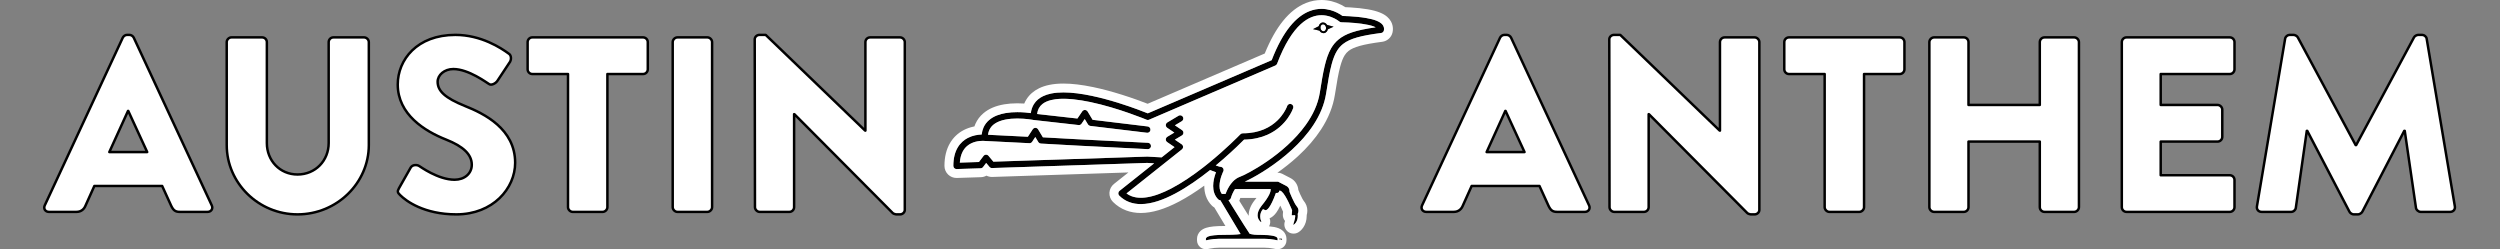 <svg clip-rule="evenodd" fill-rule="evenodd" stroke-linejoin="round" stroke-miterlimit="2" viewBox="0 0 702 70" xmlns="http://www.w3.org/2000/svg"><rect x="0" y="0" width="702" height="70" fill="#808080" stroke="none"/><path d="m0 0h701.771v70h-701.771z" fill="none"/><path d="m479.38-11.779c.57 1.019.921 2.25.921 3.5 0 .59-.08 1.189-.221 1.76-.33 1.389-1.489 2.439-2.91 2.62-10.77 1.409-19.34 2.899-26.13 4.819-6.8 1.92-11.769 4.24-15.569 7.24-2.54 2.01-4.611 4.34-6.41 7.201-2.391 3.82-4.311 8.629-5.97 14.78-2.231 8.199-4.011 18.719-6.101 32.109-1.929 12.33-6.96 23.74-13.679 34.05-6.72 10.32-15.121 19.56-23.911 27.601-17.58 16.089-36.679 27.419-47.219 32.719-1.531.771-2.861 1.401-4.011 1.92h36.221l.16.03 9.029 4.67c2.12 1.09 3.42 3.27 3.42 5.62 0 .22-.01.44-.029.65.059.171.33.86.769 1.931.5 1.219 1.21 2.889 2.01 4.679 1.61 3.571 3.641 7.64 5.23 9.481 1.4 1.63 1.831 3.3 1.831 4.699-.01 1.74-.641 3.03-.831 3.381.081.739.13 1.449.13 2.119 0 7.181-4.44 9.81-4.5 9.83l-.389-.029c-.12-.091-.16-.241-.111-.38 0 0 .13-.391.34-1.011.2-.63.47-1.489.74-2.45.55-1.9 1.09-4.17 1.081-5.52 0-.36-.041-.65-.111-.83-.059-.16-.109-.189-.16-.2l-3.229.13-.26-.1-.101-.269.45-5.021c-.099-.259-.469-1.21-1.059-2.599-.691-1.63-1.671-3.851-2.801-6.2-2.26-4.691-5.21-9.92-7.71-11.92-.699-.571-1.359-.861-1.899-.861-.201 0-.38.04-.561.12-.05.93-.45 1.6-.989 1.96-.591.401-1.29.481-1.851.481-.33 0-.62-.03-.82-.061-3.069 8.441-5.51 13.111-7.359 15.7-1.871 2.611-3.161 3.14-3.941 3.151-.319 0-.5-.091-.59-.141v.01l-2.269-1.01c-2.321 2.63-2.99 5.46-2.99 7.88 0 2.891.959 5.17 1.189 5.681l.051.109c.069.141.04.311-.08.41l-.231.09-.189-.059c-.04-.021-3.641-2.431-3.641-7.42v-.04c0-2.721 1.101-6.181 4.401-10.371 8.839-10.679 9.95-15.75 9.939-17.549 0-.301-.029-.511-.06-.641h-38.96c-.45.69-.889 1.4-1.28 2.101-2.13 3.849-3.17 7.489-3.189 7.58-.351 1.269-1.391 2.21-2.641 2.469 1.17 1.901 2.67 4.31 4.36 7.04 3.94 6.34 8.85 14.21 12.73 20.321 2.58 4.069 4.721 7.38 5.77 8.88.121.179.23.33.331.46l.25.069c.419.12 1.07.29 1.919.471 1.701.34 4.21.679 7.42.679.56 0 1.14-.009 1.741-.03h.049c6.701 0 10.93.41 13.661.95 2.719.54 3.99 1.18 4.75 1.901.5.479.7 1.08.689 1.439v1.691l-1.659-.331-.971-.19c-3.89-.779-7.849-1.17-11.819-1.17h-49.45c-3.941 0-7.88.391-11.75 1.16l-2.701.531v-1.691c-.02-.37.191-.979.71-1.45.51-.489 1.27-.92 2.54-1.319 2.54-.8 7.21-1.521 16.441-1.521 6.92 0 11.46-.189 14.399-.439 1.821-.151 3.031-.321 3.811-.471l-22.091-36.899c-.899-.021-1.75-.371-2.39-1.01-2.08-2.08-3.479-4.521-4.32-7.031-.85-2.509-1.159-5.089-1.159-7.57.01-4.979 1.229-9.649 2.42-13.149.229-.67.449-1.271.67-1.851-.25-.069-.491-.149-.771-.24-1.49-.489-3.37-1.19-5.68-2.159-11.69 9.3-24.98 18.729-38.31 25.79-12.739 6.729-25.529 11.38-37.329 11.409h-.021c-4.389 0-8.66-.67-12.65-2.18-4.01-1.5-7.72-3.86-10.96-7.099-.699-.701-1.069-1.66-1.01-2.651.05-.99.53-1.9 1.3-2.519 0 0 .061-.04 1.13-.891 1.07-.849 3.15-2.51 7.2-5.729 5.471-4.34 14.54-11.55 29.54-23.481l-7.54-.43-169.599 5.6h-.111c-1.029 0-2.01-.45-2.66-1.239l-3.63-4.351-3.38 4.47c-.63.841-1.599 1.341-2.649 1.381l-26.271.84-.11.009c-.9 0-1.76-.36-2.409-.98-.67-.649-1.051-1.55-1.051-2.489-.01-8.491 1.81-15.101 4.771-20.12 2.95-5.021 7.019-8.361 11.089-10.451 2.72-1.4 5.45-2.28 7.941-2.83 2.779-.61 5.26-.82 7.139-.87.321-2.849 1.01-5.45 2.06-7.78 1.471-3.26 3.61-5.96 6.141-8.1 5.069-4.299 11.54-6.46 18.019-7.57 4.33-.729 8.691-.989 12.74-.989 6.031 0 11.34.569 14.741 1.04.479-3.731 1.629-7.04 3.41-9.861 2.389-3.799 5.849-6.629 9.88-8.589 2.689-1.3 5.639-2.25 8.79-2.901 4.199-.88 8.759-1.25 13.549-1.25 9.6 0 20.17 1.49 30.701 3.691 10.519 2.2 20.989 5.13 30.279 8.049 15.19 4.77 27.24 9.531 31.181 11.121l135.359-58.081c6.301-16.35 13.03-28.219 19.9-36.749 7.06-8.771 14.31-14.01 21.281-16.771 4.62-1.84 9.099-2.569 13.199-2.569h.02c7.111 0 13.06 2.129 17.25 4.229 2.68 1.36 4.651 2.7 5.76 3.521 1.47.04 4.231.12 7.67.319 5.191.301 11.92.86 18.2 1.95 4.2.731 8.191 1.67 11.521 3.03 1.909.781 3.619 1.69 5.079 2.96.77.68 1.471 1.47 2 2.441zm-222.359 97.889c.046-.008.093-.014.139-.018.107-.012.216-.022.32-.022l.081.01c.259.01.53.04.79.101l.04.019c.239.06.469.16.689.281l.2.12c.17.099.33.219.481.349l.179.16c.19.19.371.411.52.65.27.45.41.94.471 1.421.13 1.3-.471 2.619-1.66 3.329l-7.51 4.49 7.779 5.24c.981.661 1.561 1.79 1.53 2.97-.03 1.181-.67 2.271-1.69 2.88l-7.659 4.58 7.469 5.08c.911.62 1.47 1.641 1.51 2.74.04 1.09-.45 2.151-1.309 2.84-4.17 3.311-8.061 6.41-11.71 9.311-1.391 1.109-2.75 2.189-4.08 3.239-1.401 1.11-2.75 2.19-4.071 3.24-25.4 20.191-36.13 28.72-40.66 32.321 1.731 1.25 3.55 2.25 5.49 2.99 3.1 1.17 6.52 1.729 10.231 1.729h.079c.29 0 .591-.019.881-.03.3 0 .599 0 .899-.02.33-.009.66-.04.99-.07.29-.019.581-.03.88-.059.35-.031.71-.08 1.06-.121.28-.03.56-.06.841-.1.38-.05.759-.109 1.139-.18.27-.04.531-.07.8-.12.42-.069.84-.16 1.26-.25.24-.04.48-.08.721-.13.46-.099.92-.21 1.38-.32.209-.05.419-.1.629-.15.491-.12.991-.259 1.491-.389.189-.051.37-.101.549-.151.55-.15 1.1-.32 1.651-.49.139-.04.279-.08.42-.12.599-.189 1.21-.39 1.819-.6l.271-.089c.67-.231 1.349-.471 2.019-.721l.101-.029c4.259-1.58 8.649-3.571 13.069-5.87 11.801-6.111 23.84-14.391 34.731-22.821.28-.22.559-.439.83-.649 1.029-.801 2.04-1.601 3.04-2.401 1.019-.809 2.019-1.61 3.009-2.42 18.441-15 32.281-29.089 34.01-30.87.13-.12.191-.179.191-.179.649-.681 1.549-1.071 2.49-1.071 9.479 0 17.13-1.759 23.349-4.4 6.22-2.63 11.02-6.149 14.701-9.739 5.779-5.62 8.779-11.441 9.95-14.111.319-.74.519-1.25.579-1.429l.03-.08c.071-.201.16-.401.26-.58l.11-.17c.08-.121.16-.241.25-.351l.14-.159c.101-.101.2-.2.311-.29l.149-.12c.16-.12.32-.221.49-.311l.04-.019c.18-.09.361-.161.55-.21l.19-.05c.14-.03.27-.061.411-.07l.229-.021c.009-.001.15-.01.15-.01l.26.021.21.019c.21.021.42.071.62.13 1.821.611 2.8 2.57 2.201 4.391-.081.229-1.701 5.059-6.021 11.09-4.31 6.019-11.38 13.269-22.25 18.089-6.899 3.06-15.33 5.09-25.409 5.281-2.82 2.849-11.33 11.33-22.971 21.46-2.519 2.189-5.189 4.469-7.97 6.779 2.05.75 3.42 1.13 4.22 1.311.651.149.931.169.931.169v.01c1.179 0 2.279.601 2.909 1.611.351.569.53 1.2.53 1.839 0 .54-.12 1.081-.38 1.581v.009h-.009l-.021.05-.12.25c-.109.221-.27.561-.46 1-.39.88-.909 2.15-1.43 3.67-1.049 3.051-2.059 7.11-2.049 10.91 0 1.901.24 3.72.79 5.351.419 1.219.99 2.319 1.769 3.33h4.04c.311-.851.71-1.861 1.21-2.99 1.391-3.111 3.5-7.05 6.681-10.42 2.119-2.241 4.75-4.25 8-5.391.76-.269 2.199-.87 4.05-1.76 1.859-.889 4.169-2.059 6.799-3.509 5.281-2.88 11.87-6.84 18.951-11.731 14.169-9.79 30.29-23.359 41.889-39.55 7.74-10.79 13.46-22.71 15.441-35.439 1.779-11.33 3.33-20.71 5.189-28.611 1.86-7.889 4.03-14.339 7.15-19.719 2.081-3.58 4.6-6.67 7.661-9.271 4.069-3.49 9.04-6.08 15.089-8.12 6.97-2.349 15.42-4.029 25.94-5.529-.56-.301-1.199-.591-1.949-.881-3.38-1.31-8.351-2.329-13.42-3.02-10.171-1.389-20.851-1.58-22.04-1.599h-.111c-.809-.011-1.599-.301-2.21-.83h-.009l-.051-.04-.239-.191c-.221-.179-.571-.439-1.04-.769-.931-.641-2.311-1.521-4.061-2.401-2.199-1.11-4.949-2.2-8.09-2.86l-.189-.04c-.571-.109-1.151-.22-1.74-.3-.22-.04-.451-.05-.67-.08-.451-.05-.891-.109-1.351-.14-.279-.03-.58-.02-.88-.04-.399-.019-.79-.04-1.2-.04h-.02c-3.299 0-6.87.571-10.67 2.08-3.799 1.51-7.839 3.96-12.04 7.81-8.4 7.681-17.4 21.011-25.75 43.101-.33.879-1.009 1.589-1.87 1.959l-138.03 59.241c-.22.09-.439.159-.67.21l-.279.029c-.141.011-.271.04-.41.04-.191 0-.38-.029-.571-.06l-.11-.009c-.229-.04-.449-.111-.67-.2 0 0-.109-.05-.34-.141-.219-.1-.57-.239-1.019-.42-.891-.359-2.221-.89-3.901-1.55-3.37-1.309-8.19-3.12-13.969-5.139-11.571-4.041-27.01-8.891-42.34-12.101-6.08-1.27-12.141-2.279-17.931-2.89-.29-.03-.58-.07-.87-.099-.72-.071-1.43-.12-2.149-.181-.47-.04-.96-.09-1.431-.12-.619-.039-1.22-.069-1.819-.1-.561-.03-1.13-.07-1.681-.09-.55-.02-1.079-.02-1.63-.03-.58-.01-1.17-.03-1.739-.03h-.051c-.43 0-.859 0-1.279.011-.181 0-.37 0-.551.009-.44.01-.869.031-1.3.04-.17.01-.34.01-.51.02-.44.02-.86.051-1.29.08-.16.011-.32.021-.469.03-.34.021-.661.06-.991.09-.25.021-.49.04-.729.061-.191.019-.381.05-.57.069-.371.04-.731.08-1.09.13l-.221.03c-1.55.21-3.04.49-4.43.83-3.91.96-7.12 2.42-9.54 4.361-1.62 1.299-2.889 2.809-3.87 4.62-.93 1.739-1.59 3.79-1.899 6.239l43.739 4.92.29.04 5.33-7.85c.17-.24.36-.46.57-.65l.241-.159c.149-.111.299-.231.46-.321.099-.049.2-.07.299-.11.161-.069.321-.14.491-.18.12-.03.229-.03.339-.04.1-.02.19-.03.281-.04.005 0 .189-.019.189-.019h.09c.351.01.69.09 1.011.199.769.261 1.439.771 1.869 1.481l.31.519 5.14 8.551 1.09.13 59.07 7.13c1.901.229 3.25 1.96 3.021 3.859-.03.23-.08.45-.151.66l-.08.191c-.049.139-.11.28-.179.41l-.13.21c-.08.109-.151.219-.24.33l-.17.179c-.09.1-.191.19-.281.27l-.219.16c-.101.07-.201.141-.311.2l-.25.12c-.109.05-.229.1-.34.13l-.269.08c-.12.031-.25.05-.37.071-.101.009-.191.019-.29.019l-.151.021-.14-.011c-.089 0-.179-.01-.28-.02l-61.849-7.459c-.931-.121-1.76-.63-2.33-1.371l-.22-.29-1.04-1.73-2.49-4.15-2.441 3.59-1.029 1.51c-.141.221-.321.42-.511.59l-.069.07c-.191.16-.391.3-.611.42l-.11.061c-.21.109-.439.189-.67.259l-.13.031c-.24.05-.479.08-.729.09-.141 0-.281-.01-.42-.021l-4.761-.54-44.63-5.019-.149-.041-.131-.009h-.01l-.059-.011-.241-.05c-.229-.04-.559-.099-.99-.17-.87-.139-2.14-.33-3.72-.53-3.139-.38-7.5-.77-12.25-.77-4.219 0-8.75.31-13 1.161-4.259.839-8.21 2.24-11.32 4.29-2.08 1.359-3.79 3-5.1 5-1.28 1.979-2.209 4.349-2.599 7.309l40.559 2.03 2.97.15 5.34-8.18c.16-.24.351-.46.551-.649l.01-.011c.209-.189.439-.35.679-.479l.021-.021c.239-.12.5-.22.759-.29l.041-.01c.259-.07.53-.099.809-.11h.101c1.189.02 2.29.66 2.899 1.681l5.021 8.359.2.32 39.63 2.2h.009l75.151 3.77c1.92.101 3.389 1.73 3.289 3.641-.01.229-.05.46-.1.679l-.08.21c-.04.14-.09.29-.149.42l-.131.22c-.069.12-.13.24-.21.35l-.17.19c-.09.101-.17.21-.269.301l-.201.159c-.11.08-.21.16-.32.23l-.239.13c-.111.061-.231.12-.351.17l-.26.08c-.129.031-.259.071-.389.09-.091.021-.191.021-.281.03-.02.002-.041.005-.061.007-.08.011-.161.024-.249.024h-.17l-75.17-3.771h-.019l-41.481-2.309c-.859-.05-1.66-.411-2.26-1-.19-.201-.37-.431-.519-.681l-1.061-1.76-2.25-3.75-3.41 5.221c-.149.229-.33.439-.529.63l-.04.029c-.191.181-.41.33-.631.46l-.079.04c-.221.12-.46.21-.7.271l-.111.04c-.24.059-.49.08-.74.089l-.069.01-.09-.01h-.08l-1.361-.059-47.669-2.391-.101-.019h-.1l-.07-.011c-.069 0-.189-.01-.35-.02-.32-.02-.809-.04-1.42-.04-1.77 0-4.62.17-7.709.97-3.09.8-6.39 2.231-9.241 4.66-1.899 1.62-3.62 3.7-5.009 6.45-1.491 2.98-2.59 6.8-2.951 11.701l20.89-.681 5.011-6.63c.63-.84 1.63-1.35 2.679-1.38l.151.01.069.011.21.019c.13.021.261.021.38.04.131.031.25.08.37.13.12.04.24.061.351.12.139.061.259.14.379.22.09.061.19.101.281.17.199.15.389.33.55.53l5.339 6.401 168.06-5.55h.311l15.469.869c4.29-3.409 8.981-7.14 14.111-11.22l-8.05-5.479c-.981-.67-1.551-1.79-1.511-2.971.03-1.18.67-2.27 1.681-2.87l7.63-4.569-7.781-5.231c-.98-.66-1.559-1.79-1.53-2.97.03-1.179.67-2.269 1.681-2.88l12.199-7.29c.181-.11.37-.2.561-.27l.16-.05c.17-.059.34-.099.519-.13z" transform="matrix(.257 0 0 .257 265.204 10.262)"/><path d="m147.19 193.404v.01l-.009-.01-39.63-2.2-.2-.32-5.021-8.359c-.609-1.021-1.71-1.661-2.899-1.681h-.101c-.279.011-.55.04-.809.11l-.041.01c-.259.07-.52.17-.759.29l-.021.021c-.24.129-.47.29-.679.479l-.01.011c-.2.189-.391.409-.551.649l-5.34 8.18-2.97-.15-40.559-2.03c.39-2.96 1.319-5.33 2.599-7.309 1.31-2 3.02-3.641 5.1-5 3.11-2.05 7.061-3.451 11.32-4.29 4.25-.851 8.781-1.161 13-1.161 4.75 0 9.111.39 12.25.77 1.58.2 2.85.391 3.72.53.431.071.761.13.99.17l.241.05.059.011h.01l.131.009.149.041 44.63 5.019 4.761.54c.139.011.279.021.42.021.25-.01.489-.04.729-.09l.13-.031c.231-.07.46-.15.67-.259l.11-.061c.22-.12.42-.26.611-.42l.069-.07c.19-.17.37-.369.511-.59l1.029-1.51 2.441-3.59 2.49 4.15 1.04 1.73.22.29c.57.741 1.399 1.25 2.33 1.371l61.849 7.459c.101.01.191.02.28.02l.14.011.151-.021c.099 0 .189-.01.29-.019.12-.021.25-.04.37-.071l.269-.08c.111-.03.231-.08.34-.13l.25-.12c.11-.059.21-.13.311-.2l.219-.16c.09-.08.191-.17.281-.27l.17-.179c.089-.111.16-.221.24-.33l.13-.21c.069-.13.13-.271.179-.41l.08-.191c.071-.21.121-.43.151-.66.229-1.899-1.12-3.63-3.021-3.859l-59.07-7.13-1.09-.13-5.14-8.551-.31-.519c-.43-.71-1.1-1.22-1.869-1.481-.321-.109-.66-.189-1.011-.199h-.09l-.189.019c-.091.01-.181.02-.281.04-.11.01-.219.01-.339.04-.17.04-.33.111-.491.18-.099.04-.2.061-.299.11-.161.09-.311.21-.46.321l-.241.159c-.21.19-.4.41-.57.65l-5.33 7.85-.29-.04-43.739-4.92c.309-2.449.969-4.5 1.899-6.239.981-1.811 2.25-3.321 3.87-4.62 2.42-1.941 5.63-3.401 9.54-4.361 1.39-.34 2.88-.62 4.43-.83l.221-.03c.359-.05.719-.09 1.09-.13.189-.019.379-.05.57-.069.239-.021.479-.04.729-.061.33-.03.651-.069.991-.09.149-.009.309-.019.469-.03.43-.029.85-.06 1.29-.08.17-.01.34-.01.51-.02.431-.009.86-.03 1.3-.04.181-.009.37-.009.551-.009.42-.011.849-.011 1.279-.011h.051c.569 0 1.159.02 1.739.03.551.01 1.08.01 1.63.03.551.02 1.12.06 1.681.09.599.031 1.2.061 1.819.1.471.03.961.08 1.431.12.719.061 1.429.11 2.149.181.29.029.58.069.87.099 5.79.611 11.851 1.62 17.931 2.89 15.33 3.21 30.769 8.06 42.34 12.101 5.779 2.019 10.599 3.83 13.969 5.139 1.68.66 3.01 1.191 3.901 1.55.449.181.8.32 1.019.42.231.091.34.141.34.141.221.089.441.16.67.2l.11.009c.191.031.38.06.571.06.139 0 .269-.029.41-.04l.279-.029c.231-.051.45-.12.67-.21l138.03-59.241c.861-.37 1.54-1.08 1.87-1.959 8.35-22.09 17.35-35.42 25.75-43.101 4.201-3.85 8.241-6.3 12.04-7.81 3.8-1.509 7.371-2.08 10.67-2.08h.02c.41 0 .801.021 1.2.04.3.02.601.01.88.04.46.031.9.09 1.351.14.219.03.45.04.67.08.589.08 1.169.191 1.74.3l.189.04c3.141.66 5.891 1.75 8.09 2.86 1.75.88 3.13 1.76 4.061 2.401.469.33.819.59 1.04.769l.239.191.051.04h.009c.611.529 1.401.819 2.21.83h.111c1.189.019 11.869.21 22.04 1.599 5.069.691 10.04 1.71 13.42 3.02.75.29 1.389.58 1.949.881-10.52 1.5-18.97 3.18-25.94 5.529-6.049 2.04-11.02 4.63-15.089 8.12-3.061 2.601-5.58 5.691-7.661 9.271-3.12 5.38-5.29 11.83-7.15 19.719-1.859 7.901-3.41 17.281-5.189 28.611-1.981 12.729-7.701 24.649-15.441 35.439-11.599 16.191-27.72 29.76-41.889 39.55-7.081 4.891-13.67 8.851-18.951 11.731-2.63 1.45-4.94 2.62-6.799 3.509-1.851.89-3.29 1.491-4.05 1.76-3.25 1.141-5.881 3.15-8 5.391-3.181 3.37-5.29 7.309-6.681 10.42-.5 1.129-.899 2.139-1.21 2.99h-4.04c-.779-1.011-1.35-2.111-1.769-3.33-.55-1.631-.79-3.45-.79-5.351-.01-3.8 1-7.859 2.049-10.91.521-1.52 1.04-2.79 1.43-3.67.19-.439.351-.779.46-1l.12-.25.021-.05h.009v-.009c.26-.5.38-1.041.38-1.581 0-.639-.179-1.27-.53-1.839-.63-1.01-1.73-1.611-2.909-1.611v-.01s-.28-.02-.931-.169c-.8-.181-2.17-.561-4.22-1.311 2.781-2.31 5.451-4.59 7.97-6.779 11.641-10.13 20.151-18.611 22.971-21.46 10.079-.191 18.51-2.221 25.409-5.281 10.87-4.82 17.94-12.07 22.25-18.089 4.32-6.031 5.94-10.861 6.021-11.09.599-1.821-.38-3.78-2.201-4.391-.2-.059-.41-.109-.62-.13l-.21-.019-.26-.021-.15.01-.229.021c-.141.009-.271.04-.411.07l-.19.05c-.189.049-.37.12-.55.21l-.04.019c-.17.09-.33.191-.49.311l-.149.12c-.111.09-.21.189-.311.29l-.14.159c-.09.11-.17.23-.25.351l-.11.17c-.1.179-.189.379-.26.58l-.03.08c-.06.179-.26.689-.579 1.429-1.171 2.67-4.171 8.491-9.95 14.111-3.681 3.59-8.481 7.109-14.701 9.739-6.219 2.641-13.87 4.4-23.349 4.4-.941 0-1.841.39-2.49 1.071 0 0-.061.059-.191.179-1.729 1.781-15.569 15.87-34.01 30.87-.99.81-1.99 1.611-3.009 2.42-1 .8-2.011 1.6-3.04 2.401-.271.21-.55.429-.83.649-10.891 8.43-22.93 16.71-34.731 22.821-4.42 2.299-8.81 4.29-13.069 5.87l-.101.029c-.67.25-1.349.49-2.019.721l-.271.089c-.609.21-1.22.411-1.819.6-.141.04-.281.08-.42.12-.551.17-1.101.34-1.651.49-.179.05-.36.1-.549.151-.5.13-1 .269-1.491.389-.21.05-.42.1-.629.15-.46.11-.92.221-1.38.32-.241.05-.481.09-.721.13-.42.09-.84.181-1.26.25-.269.05-.53.08-.8.12-.38.071-.759.13-1.139.18-.281.04-.561.07-.841.1-.35.041-.71.09-1.06.121-.299.029-.59.04-.88.059-.33.03-.66.061-.99.07-.3.02-.599.02-.899.02-.29.011-.591.03-.881.03h-.079c-3.711 0-7.131-.559-10.231-1.729-1.94-.74-3.759-1.74-5.49-2.99 4.53-3.601 15.26-12.13 40.66-32.321 1.321-1.05 2.67-2.13 4.071-3.24 1.33-1.05 2.689-2.13 4.08-3.239 3.649-2.901 7.54-6 11.71-9.311.859-.689 1.349-1.75 1.309-2.84-.04-1.099-.599-2.12-1.51-2.74l-7.469-5.08 7.659-4.58c1.02-.609 1.66-1.699 1.69-2.88.031-1.18-.549-2.309-1.53-2.97l-7.779-5.24 7.51-4.49c1.189-.71 1.79-2.029 1.66-3.329-.061-.481-.201-.971-.471-1.421-.149-.239-.33-.46-.52-.65l-.179-.16c-.151-.13-.311-.25-.481-.349l-.2-.12c-.22-.121-.45-.221-.689-.281l-.04-.019c-.26-.061-.531-.091-.79-.101l-.081-.01c-.15 0-.31.02-.459.04l-.071.01c-.179.031-.349.071-.519.13l-.16.05c-.191.07-.38.16-.561.27l-12.199 7.29c-1.011.611-1.651 1.701-1.681 2.88-.029 1.18.55 2.31 1.53 2.97l7.781 5.231-7.63 4.569c-1.011.6-1.651 1.69-1.681 2.87-.04 1.181.53 2.301 1.511 2.971l8.05 5.479c-5.13 4.08-9.821 7.811-14.111 11.22l-15.469-.869h-.311l-168.06 5.55-5.339-6.401c-.161-.2-.351-.38-.55-.53-.091-.069-.191-.109-.281-.17-.12-.08-.24-.159-.379-.22-.111-.059-.231-.08-.351-.12-.12-.05-.239-.099-.37-.13-.119-.019-.25-.019-.38-.04l-.21-.019-.069-.011-.071-.01h-.08c-1.049.03-2.049.54-2.679 1.38l-5.011 6.63-20.89.681c.361-4.901 1.46-8.721 2.951-11.701 1.389-2.75 3.11-4.83 5.009-6.45 2.851-2.429 6.151-3.86 9.241-4.66 3.089-.8 5.939-.97 7.709-.97.611 0 1.1.02 1.42.04.161.01.281.02.35.02l.07.011h.1l.101.019 47.669 2.391 1.361.059h.08l.09.01.069-.01c.25-.009.5-.03.74-.089l.111-.04c.24-.061.479-.151.7-.271l.079-.04c.221-.13.44-.279.631-.46l.04-.029c.199-.191.38-.401.529-.63l3.41-5.221 2.25 3.75 1.061 1.76c.149.25.329.48.519.681.6.589 1.401.95 2.26 1l41.481 2.309h.019l75.17 3.771h.17c.11 0 .21-.021.31-.031.09-.009.19-.009.281-.03.13-.019.26-.059.389-.09l.26-.08c.12-.05.24-.109.351-.17l.239-.13c.11-.07.21-.15.32-.23l.201-.159c.099-.091.179-.2.269-.301l.17-.19c.08-.11.141-.23.21-.35l.131-.22c.059-.13.109-.28.149-.42l.08-.21c.05-.219.09-.45.1-.679.1-1.911-1.369-3.54-3.289-3.641zm276.47-122.339 1.53-.691-5.57-1.519-.08-.031c-.21-.059-.769-.219-1.239-.389-.141-.04-.25-.091-.351-.13-.399-.631-.87-1.2-1.47-1.641-.79-.57-1.77-.95-2.83-.95-.27 0-.53.03-.79.07-1.2.21-2.2.901-2.88 1.771l-.02.039c-.5.65-.84 1.39-1.02 2.181-.169.099-.379.229-.56.33-.18.099-.34.179-.449.239l-.13.07-.04.021-5.08 2.58 5.54 1.3.08.019c.21.05.76.191 1.22.34l.25.08c.389.641.849 1.221 1.439 1.66.801.611 1.811 1.01 2.91 1.01.26 0 .521-.02.78-.06h.01c1.24-.219 2.28-.95 2.95-1.86.491-.66.81-1.41.991-2.21.219-.12.479-.25.679-.35l.3-.15.08-.029.021-.021z" fill="#fff" transform="matrix(.257 0 0 .257 265.204 -10.58)"/><path d="m332.42 236.54c-2.67-4.24-5.84-9.33-9.489-15.191-.261-.42-.521-.839-.771-1.25.061-.179.111-.37.17-.559.04-.16.351-1.181.931-2.561h17.639c-.57.72-1.179 1.49-1.849 2.3l-.12.15c-4.34 5.52-6.521 11.04-6.521 16.46 0 .22.01.441.01.651zm147.66-202.45c-.33 1.389-1.489 2.439-2.91 2.62-10.77 1.409-19.34 2.899-26.13 4.819-6.8 1.92-11.769 4.24-15.569 7.24-2.54 2.01-4.611 4.34-6.41 7.201-2.391 3.82-4.311 8.629-5.97 14.78-2.231 8.199-4.011 18.719-6.101 32.109-1.929 12.33-6.96 23.74-13.679 34.05-6.72 10.32-15.121 19.56-23.911 27.601-17.58 16.089-36.679 27.419-47.219 32.719-1.531.771-2.861 1.401-4.011 1.92h36.221l.16.03 9.029 4.67c2.12 1.09 3.42 3.27 3.42 5.62 0 .22-.01.44-.029.65.059.171.33.86.769 1.931.5 1.219 1.21 2.889 2.01 4.679 1.61 3.571 3.641 7.64 5.23 9.481 1.4 1.63 1.831 3.3 1.831 4.699-.01 1.74-.641 3.03-.831 3.381.081.739.13 1.449.13 2.119 0 7.181-4.44 9.81-4.5 9.83l-.389-.029c-.12-.091-.16-.241-.111-.38 0 0 .13-.391.34-1.011.2-.63.47-1.489.74-2.45.55-1.9 1.09-4.17 1.081-5.52 0-.36-.041-.65-.111-.83-.059-.16-.109-.189-.16-.2l-3.229.13-.26-.1-.101-.269.45-5.021c-.099-.259-.469-1.21-1.059-2.599-.691-1.63-1.671-3.851-2.801-6.2-2.26-4.691-5.21-9.92-7.71-11.92-.699-.571-1.359-.861-1.899-.861-.201 0-.38.04-.561.12-.05.93-.45 1.6-.989 1.96-.591.401-1.29.481-1.851.481-.33 0-.62-.03-.82-.061-3.069 8.441-5.51 13.111-7.359 15.7-1.871 2.611-3.161 3.14-3.941 3.151-.319 0-.5-.091-.59-.141v.01l-2.269-1.01c-2.321 2.63-2.99 5.46-2.99 7.88 0 2.891.959 5.17 1.189 5.681l.051.109c.069.141.04.311-.08.41l-.231.09-.189-.059c-.04-.021-3.641-2.431-3.641-7.42v-.04c0-2.721 1.101-6.181 4.401-10.371 8.839-10.679 9.95-15.75 9.939-17.549 0-.301-.029-.511-.06-.641h-38.96c-.45.69-.889 1.4-1.28 2.101-2.13 3.849-3.17 7.489-3.189 7.58-.351 1.269-1.391 2.21-2.641 2.469 1.17 1.901 2.67 4.31 4.36 7.04 3.94 6.34 8.85 14.21 12.73 20.321 2.58 4.069 4.721 7.38 5.77 8.88.121.179.23.33.331.46l.25.069c.419.12 1.07.29 1.919.471 1.701.34 4.21.679 7.42.679.56 0 1.14-.009 1.741-.03h.049c6.701 0 10.93.41 13.661.95 2.719.54 3.99 1.18 4.75 1.901.5.479.7 1.08.689 1.439v1.691l-1.659-.331-.971-.19c-3.89-.779-7.849-1.17-11.819-1.17h-49.45c-3.941 0-7.88.391-11.75 1.16l-2.701.531v-1.691c-.02-.37.191-.979.71-1.45.51-.489 1.27-.92 2.54-1.319 2.54-.8 7.21-1.521 16.441-1.521 6.92 0 11.46-.189 14.399-.439 1.821-.151 3.031-.321 3.811-.471l-22.091-36.899c-.899-.021-1.75-.371-2.39-1.01-2.08-2.08-3.479-4.521-4.32-7.031-.85-2.509-1.159-5.089-1.159-7.57.01-4.979 1.229-9.649 2.42-13.149.229-.67.449-1.271.67-1.851-.25-.069-.491-.149-.771-.24-1.49-.489-3.37-1.19-5.68-2.159-11.69 9.3-24.98 18.729-38.31 25.79-12.739 6.729-25.529 11.38-37.329 11.409h-.021c-4.389 0-8.66-.67-12.65-2.18-4.01-1.5-7.72-3.86-10.96-7.099-.699-.701-1.069-1.66-1.01-2.651.05-.99.53-1.9 1.3-2.519 0 0 .061-.04 1.13-.891 1.07-.849 3.15-2.51 7.2-5.729 5.471-4.34 14.54-11.55 29.54-23.481l-7.54-.43-169.599 5.6h-.111c-1.029 0-2.01-.45-2.66-1.239l-3.63-4.351-3.38 4.47c-.63.841-1.599 1.341-2.649 1.381l-26.271.84-.11.009c-.9 0-1.76-.36-2.409-.98-.67-.649-1.051-1.55-1.051-2.489-.01-8.491 1.81-15.101 4.771-20.12 2.95-5.021 7.019-8.361 11.089-10.451 2.72-1.4 5.45-2.28 7.941-2.83 2.779-.61 5.26-.82 7.139-.87.321-2.849 1.01-5.45 2.06-7.78 1.471-3.26 3.61-5.96 6.141-8.1 5.069-4.299 11.54-6.46 18.019-7.57 4.33-.729 8.691-.989 12.74-.989 6.031 0 11.34.569 14.741 1.04.479-3.731 1.629-7.04 3.41-9.861 2.389-3.799 5.849-6.629 9.88-8.589 2.689-1.3 5.639-2.25 8.79-2.901 4.199-.88 8.759-1.25 13.549-1.25 9.6 0 20.17 1.49 30.701 3.691 10.519 2.2 20.989 5.13 30.279 8.049 15.19 4.77 27.24 9.531 31.181 11.121l135.359-58.081c6.301-16.35 13.03-28.219 19.9-36.749 7.06-8.771 14.31-14.01 21.281-16.771 4.62-1.84 9.099-2.569 13.199-2.569h.02c7.111 0 13.06 2.129 17.25 4.229 2.68 1.36 4.651 2.7 5.76 3.521 1.47.04 4.231.12 7.67.319 5.191.301 11.92.86 18.2 1.95 4.2.731 8.191 1.67 11.521 3.03 1.909.781 3.619 1.69 5.079 2.96.77.68 1.471 1.47 2 2.441.57 1.019.921 2.25.921 3.5 0 .59-.08 1.189-.221 1.76zm-114.14 227.219h1.161v.231h-.441v1.149h-.28v-1.149h-.44zm1.34 0h.41l.241.67c.029.111.059.21.09.351h.009c.031-.131.061-.24.09-.341l.24-.68h.401l.09 1.21.009.17h-.269l-.051-.809c-.01-.111-.01-.241-.01-.391h-.019c-.031.12-.071.28-.111.41l-.25.771h-.29l-.24-.79-.099-.391h-.021c0 .13 0 .261-.01.391l-.05.809h-.259zm120.571-237.229c-1.01-1.801-2.38-3.49-4.061-4.971-2.149-1.88-4.62-3.35-7.8-4.649-3.689-1.511-7.99-2.651-13.55-3.62-5.53-.96-12.02-1.651-19.29-2.081-1.929-.11-3.66-.19-5.11-.24-1.26-.8-2.779-1.689-4.529-2.57-6.96-3.5-14.231-5.27-21.601-5.27h-.03c-5.71 0-11.359 1.09-16.789 3.25-9.141 3.621-17.631 10.25-25.25 19.701-7.301 9.059-13.981 20.989-19.881 35.509l-61.38 26.34-66.58 28.58c-5.93-2.32-16.029-6.09-28.13-9.889-11.099-3.491-21.599-6.281-31.2-8.29-12.54-2.62-23.23-3.891-32.68-3.901-5.769.01-10.849.481-15.54 1.46-4.059.851-7.769 2.08-11.05 3.68-5.94 2.881-10.599 6.971-13.849 12.15-.91 1.441-1.7 2.95-2.37 4.54-2.33-.16-4.891-.259-7.571-.259-5.129 0-9.96.379-14.36 1.129-9.449 1.621-16.859 4.8-22.67 9.72-3.79 3.21-6.72 7.09-8.72 11.521-.42.939-.799 1.899-1.139 2.899-.441.08-.87.17-1.311.271-3.66.809-7.12 2.049-10.29 3.679-6.26 3.22-11.45 8.111-15 14.151-4.059 6.88-6.12 15.309-6.12 25.049 0 3.541 1.46 6.98 4.011 9.451 2.479 2.389 5.729 3.71 9.159 3.71.141 0 .28 0 .41-.011l26.28-.84c2.16-.08 4.21-.66 6.031-1.68 1.83.93 3.87 1.43 5.979 1.43.141 0 .28-.01.42-.01l148.71-4.91-3.27 2.601-11.389 9.05-1.091.87c-2.96 2.349-4.77 5.839-4.989 9.58-.21 3.75 1.179 7.42 3.84 10.069 4.139 4.15 8.99 7.29 14.399 9.33 4.92 1.851 10.33 2.79 16.07 2.79 12.281-.03 25.97-4.12 41.89-12.53 8.601-4.56 17.79-10.369 27.431-17.359v.37c0 3.819.559 7.41 1.66 10.689 1.389 4.141 3.639 7.771 6.67 10.8.809.81 1.71 1.5 2.67 2.06l12.089 20.18c-.53.01-1.08.01-1.639.01-8.961 0-15.111.631-19.361 1.961-2.62.84-4.589 1.939-6.219 3.47-2.441 2.259-3.851 5.46-3.821 8.649v1.601c0 2.899 1.3 5.649 3.54 7.5 1.76 1.439 3.94 2.2 6.17 2.2.621 0 1.25-.061 1.871-.181l2.709-.529c3.25-.651 6.56-.971 9.871-.971h49.45c3.329 0 6.659.33 9.92.971l.979.199 1.66.33c.63.12 1.26.181 1.89.181 2.23 0 4.4-.761 6.16-2.2 2.24-1.84 3.54-4.59 3.54-7.5v-1.611c.03-3.139-1.349-6.32-3.72-8.57-2.889-2.75-6.6-3.779-9.509-4.369-1.691-.33-3.611-.591-5.79-.771 1.5-2.649 1.75-5.899.559-8.79 2.71-1.09 5.21-3.21 7.46-6.359 1.41-1.961 2.821-4.441 4.26-7.471.101.2.2.401.301.61 1.099 2.27 2.019 4.39 2.599 5.77l.13.301-.24 2.67c-.12 1.38.051 2.769.511 4.069l.09.271c.399 1.139 1 2.179 1.769 3.08-.09.269-.149.439-.17.5l-.019.04c-1.361 3.96-.111 8.389 3.13 11.04 1.53 1.25 3.389 2.009 5.359 2.17l.391.029c.269.03.53.04.799.04 1.27 0 2.531-.25 3.71-.739 4.22-1.75 10.491-8.2 10.491-18.801 0-.22 0-.44-.01-.659.399-1.341.699-2.981.71-4.83.01-4.04-1.441-7.861-4.17-11.031-.41-.5-1.721-2.65-3.74-7.139-.781-1.731-1.451-3.341-1.88-4.391l-.061-.14c-.43-5.52-3.649-10.419-8.63-12.99l-9.03-4.67c-.689-.36-1.43-.63-2.199-.809l-.151-.04c-.74-.181-1.5-.271-2.259-.271h-.67c7.019-4.92 14.679-10.859 22.229-17.769 10.361-9.481 18.93-19.391 25.49-29.46 8.05-12.361 13.14-25.101 15.14-37.851 2.2-14.069 3.86-23.66 5.87-31.059 1.441-5.3 3.01-9.281 4.83-12.17 1.21-1.92 2.55-3.431 4.21-4.741 2.76-2.179 6.74-3.99 12.191-5.52 5.83-1.649 13.689-3.09 24.739-4.529 5.37-.701 9.83-4.71 11.101-9.971.32-1.329.479-2.69.479-4.039.011-2.841-.729-5.711-2.149-8.25z" fill="#fff" transform="matrix(.257 0 0 .257 265.204 -.176)"/><path d="m416.487 240.879-.025-.058c-.137-.28-.306-.533-.488-.764l-.07-.091c-.178-.214-.377-.398-.589-.558l-.109-.082c-.214-.146-.438-.267-.673-.354l-.114-.035c-.244-.078-.495-.127-.75-.128l-.018-.005c-.141 0-.282.011-.424.037-1.27.225-2.174 1.42-2.352 2.904l-.011.061c-.042.415.049 1.298.049 1.298s.185.759.335 1.1l.004.008c.076.169.162.33.256.484l.1.147.209.291.135.153.218.227.158.137.232.178.174.115.246.133.188.084.261.086.19.05.283.038.184.017.037.003c.14 0 .282-.012.423-.036 1.287-.227 2.194-1.451 2.355-2.962l.021-.167c.024-.366-.064-1.134-.064-1.134s-.195-.78-.371-1.177z" fill="#fff" transform="matrix(.257 0 0 .257 265.204 -54.537)"/><path d="m416.92 243.201-.02.17c-.16 1.509-1.07 2.729-2.349 2.96-.151.019-.29.04-.431.04l-.029-.011-.191-.01-.28-.04-.189-.05-.261-.09-.19-.08-.25-.139-.169-.111-.231-.179-.16-.141-.22-.22-.13-.16-.21-.29-.099-.14c-.101-.16-.181-.32-.261-.49v-.009c-.149-.34-.34-1.101-.34-1.101s-.09-.88-.05-1.289l.01-.061c.181-1.49 1.09-2.679 2.36-2.91.14-.019.281-.04.42-.04l.02.011c.25 0 .5.05.75.13l.11.029c.241.091.46.21.68.36l.11.08c.21.161.41.34.58.56l.071.091c.189.229.349.479.489.76l.03.059c.17.401.37 1.181.37 1.181s.09.76.06 1.13zm2.7-3.33-.08-.031c-.21-.059-.769-.219-1.239-.389-.141-.04-.25-.091-.351-.13-.399-.631-.87-1.2-1.47-1.641-.79-.57-1.77-.95-2.83-.95-.27 0-.53.03-.79.07-1.2.21-2.2.901-2.88 1.771l-.02.039c-.5.65-.84 1.39-1.02 2.181-.169.099-.379.229-.56.33-.18.099-.34.179-.449.239l-.13.07-.04.021-5.08 2.58 5.54 1.3.08.019c.21.05.76.191 1.22.34l.25.08c.389.641.849 1.221 1.439 1.66.801.611 1.811 1.01 2.91 1.01.26 0 .521-.02.78-.06h.01c1.24-.219 2.28-.95 2.95-1.86.491-.66.81-1.41.991-2.21.219-.12.479-.25.679-.35l.3-.15.08-.029.021-.021 3.729-1.679 1.53-.691z" transform="matrix(.257 0 0 .257 265.204 -54.54)"/><path d="m368.36 10.994-.238.68c-.029.102-.061.218-.097.345h-.004c-.036-.142-.062-.243-.091-.35l-.239-.675h-.41l-.101 1.379h.264l.05-.81c.005-.127.011-.259.011-.386h.015l.095.391.25.786h.283l.248-.765c.041-.128.083-.29.118-.412h.014c.004.146.004.279.01.386l.051.81h.261v-.164l-.094-1.215z" transform="matrix(.257 0 0 .257 265.204 64.166)"/><path d="m365.943 11.224h.441v1.149h.273v-1.149h.442v-.23h-1.156z" transform="matrix(.257 0 0 .257 265.204 64.166)"/><g fill="#fff"><path d="m.013-0h.11c.02 0 .031-.012.036-.024l.036-.08h.272l.036.079c.009.019.017.025.035.025h.111c.015 0 .023-.013.017-.026l-.313-.673c-.003-.006-.01-.011-.017-.011h-.01c-.007 0-.014.005-.017.011l-.313.673c-.006.013.002.026.017.026zm.242-.24.075-.165h.001l.076.165z" fill-rule="nonzero" stroke="#000" stroke-width=".01" transform="matrix(70 0 0 70 12.845 59.498)"/><path d="m.076-.268c0 .152.127.278.284.278.158 0 .286-.126.286-.278v-.413c0-.01-.009-.019-.019-.019h-.123c-.011 0-.019.009-.019.019v.405c0 .07-.053.126-.125.126-.071 0-.123-.056-.123-.126v-.405c0-.01-.008-.019-.019-.019h-.123c-.01 0-.019.009-.019.019z" fill-rule="nonzero" stroke="#000" stroke-width=".01" transform="matrix(70 0 0 70 58.345 59.498)"/><path d="m.051-.067c.023.023.095.077.225.077.147 0 .236-.104.236-.207 0-.136-.124-.197-.202-.228-.079-.032-.109-.06-.109-.097 0-.027.027-.051.063-.051.061 0 .134.055.143.06.009.007.027-.002.034-.013l.051-.077c.004-.007.006-.025-.006-.032-.03-.022-.11-.075-.214-.075-.154 0-.231.1-.231.199 0 .12.108.187.194.221.068.027.103.059.103.101 0 .035-.029.06-.069.06-.066 0-.138-.053-.142-.055-.007-.005-.026-.007-.034.006l-.047.083c-.008.014-.005.018.005.028z" fill-rule="nonzero" stroke="#000" stroke-width=".01" transform="matrix(70 0 0 70 108.815 59.498)"/><path d="m.176-.019c0 .01.009.019.019.019h.12c.01 0 .019-.009.019-.019v-.534h.143c.011 0 .019-.009.019-.019v-.109c0-.01-.008-.019-.019-.019h-.444c-.011 0-.019.009-.019.019v.109c0 .01.008.019.019.019h.143z" fill-rule="nonzero" stroke="#000" stroke-width=".01" transform="matrix(70 0 0 70 147.175 59.498)"/><path d="m.086-.019c0 .01.009.019.019.019h.12c.01 0 .019-.009.019-.019v-.662c0-.01-.009-.019-.019-.019h-.12c-.01 0-.019.009-.019.019z" fill-rule="nonzero" stroke="#000" stroke-width=".01" transform="matrix(70 0 0 70 182.875 59.498)"/><path d="m.086-.019c0 .01.009.019.019.019h.119c.011 0 .019-.009.019-.019v-.373h.001l.395.397c.002.002.01.005.013.005h.016c.01 0 .019-.008.019-.018v-.673c0-.01-.009-.019-.019-.019h-.12c-.011 0-.019.009-.019.019v.355h-.001l-.399-.384h-.025c-.01 0-.019.008-.019.018z" fill-rule="nonzero" stroke="#000" stroke-width=".01" transform="matrix(70 0 0 70 205.975 59.498)"/><path d="m.013-0h.11c.02 0 .031-.012.036-.024l.036-.08h.272l.036.079c.009.019.017.025.035.025h.111c.015 0 .023-.013.017-.026l-.313-.673c-.003-.006-.01-.011-.017-.011h-.01c-.007 0-.014.005-.017.011l-.313.673c-.006.013.002.026.017.026zm.242-.24.075-.165h.001l.076.165z" fill-rule="nonzero" stroke="#000" stroke-width=".01" transform="matrix(70 0 0 70 399.595 59.498)"/><path d="m.086-.019c0 .01.009.019.019.019h.119c.011 0 .019-.009.019-.019v-.373h.001l.395.397c.002.002.01.005.013.005h.016c.01 0 .019-.008.019-.018v-.673c0-.01-.009-.019-.019-.019h-.12c-.011 0-.019.009-.019.019v.355h-.001l-.399-.384h-.025c-.01 0-.019.008-.019.018z" fill-rule="nonzero" stroke="#000" stroke-width=".01" transform="matrix(70 0 0 70 445.935 59.498)"/><path d="m.176-.019c0 .01.009.019.019.019h.12c.01 0 .019-.009.019-.019v-.534h.143c.011 0 .019-.009.019-.019v-.109c0-.01-.008-.019-.019-.019h-.444c-.011 0-.019.009-.019.019v.109c0 .01.008.019.019.019h.143z" fill-rule="nonzero" stroke="#000" stroke-width=".01" transform="matrix(70 0 0 70 500.045 59.498)"/><path d="m.086-.019c0 .01.009.019.019.019h.119c.011 0 .019-.009.019-.019v-.263h.286v.263c0 .01.008.019.019.019h.119c.01 0 .019-.009.019-.019v-.662c0-.01-.009-.019-.019-.019h-.119c-.011 0-.019.009-.019.019v.252h-.286v-.252c0-.01-.008-.019-.019-.019h-.119c-.01 0-.019.009-.019.019z" fill-rule="nonzero" stroke="#000" stroke-width=".01" transform="matrix(70 0 0 70 535.745 59.498)"/><path d="m.086-.019c0 .01.008.019.019.019h.414c.011 0 .019-.009.019-.019v-.109c0-.01-.008-.019-.019-.019h-.277v-.135h.228c.01 0 .019-.008.019-.019v-.109c0-.01-.009-.019-.019-.019h-.228v-.124h.277c.011 0 .019-.009.019-.019v-.109c0-.01-.008-.019-.019-.019h-.414c-.011 0-.019.009-.019.019z" fill-rule="nonzero" stroke="#000" stroke-width=".01" transform="matrix(70 0 0 70 589.785 59.498)"/><path d="m.042-.022c-.002.013.007.022.019.022h.118c.01 0 .018-.008.019-.016l.044-.309h.002l.169.324c.003.006.011.011.017.011h.018c.005 0 .014-.005.017-.011l.168-.324h.002l.045.309c.001.008.01.016.019.016h.118c.012 0 .021-.009.019-.022l-.113-.672c-.001-.009-.01-.016-.018-.016h-.016c-.005 0-.014.004-.017.01l-.232.432h-.002l-.232-.432c-.003-.006-.012-.01-.017-.01h-.016c-.008 0-.017.007-.018.016z" fill-rule="nonzero" stroke="#000" stroke-width=".01" transform="matrix(70 0 0 70 630.805 59.498)"/></g></svg>